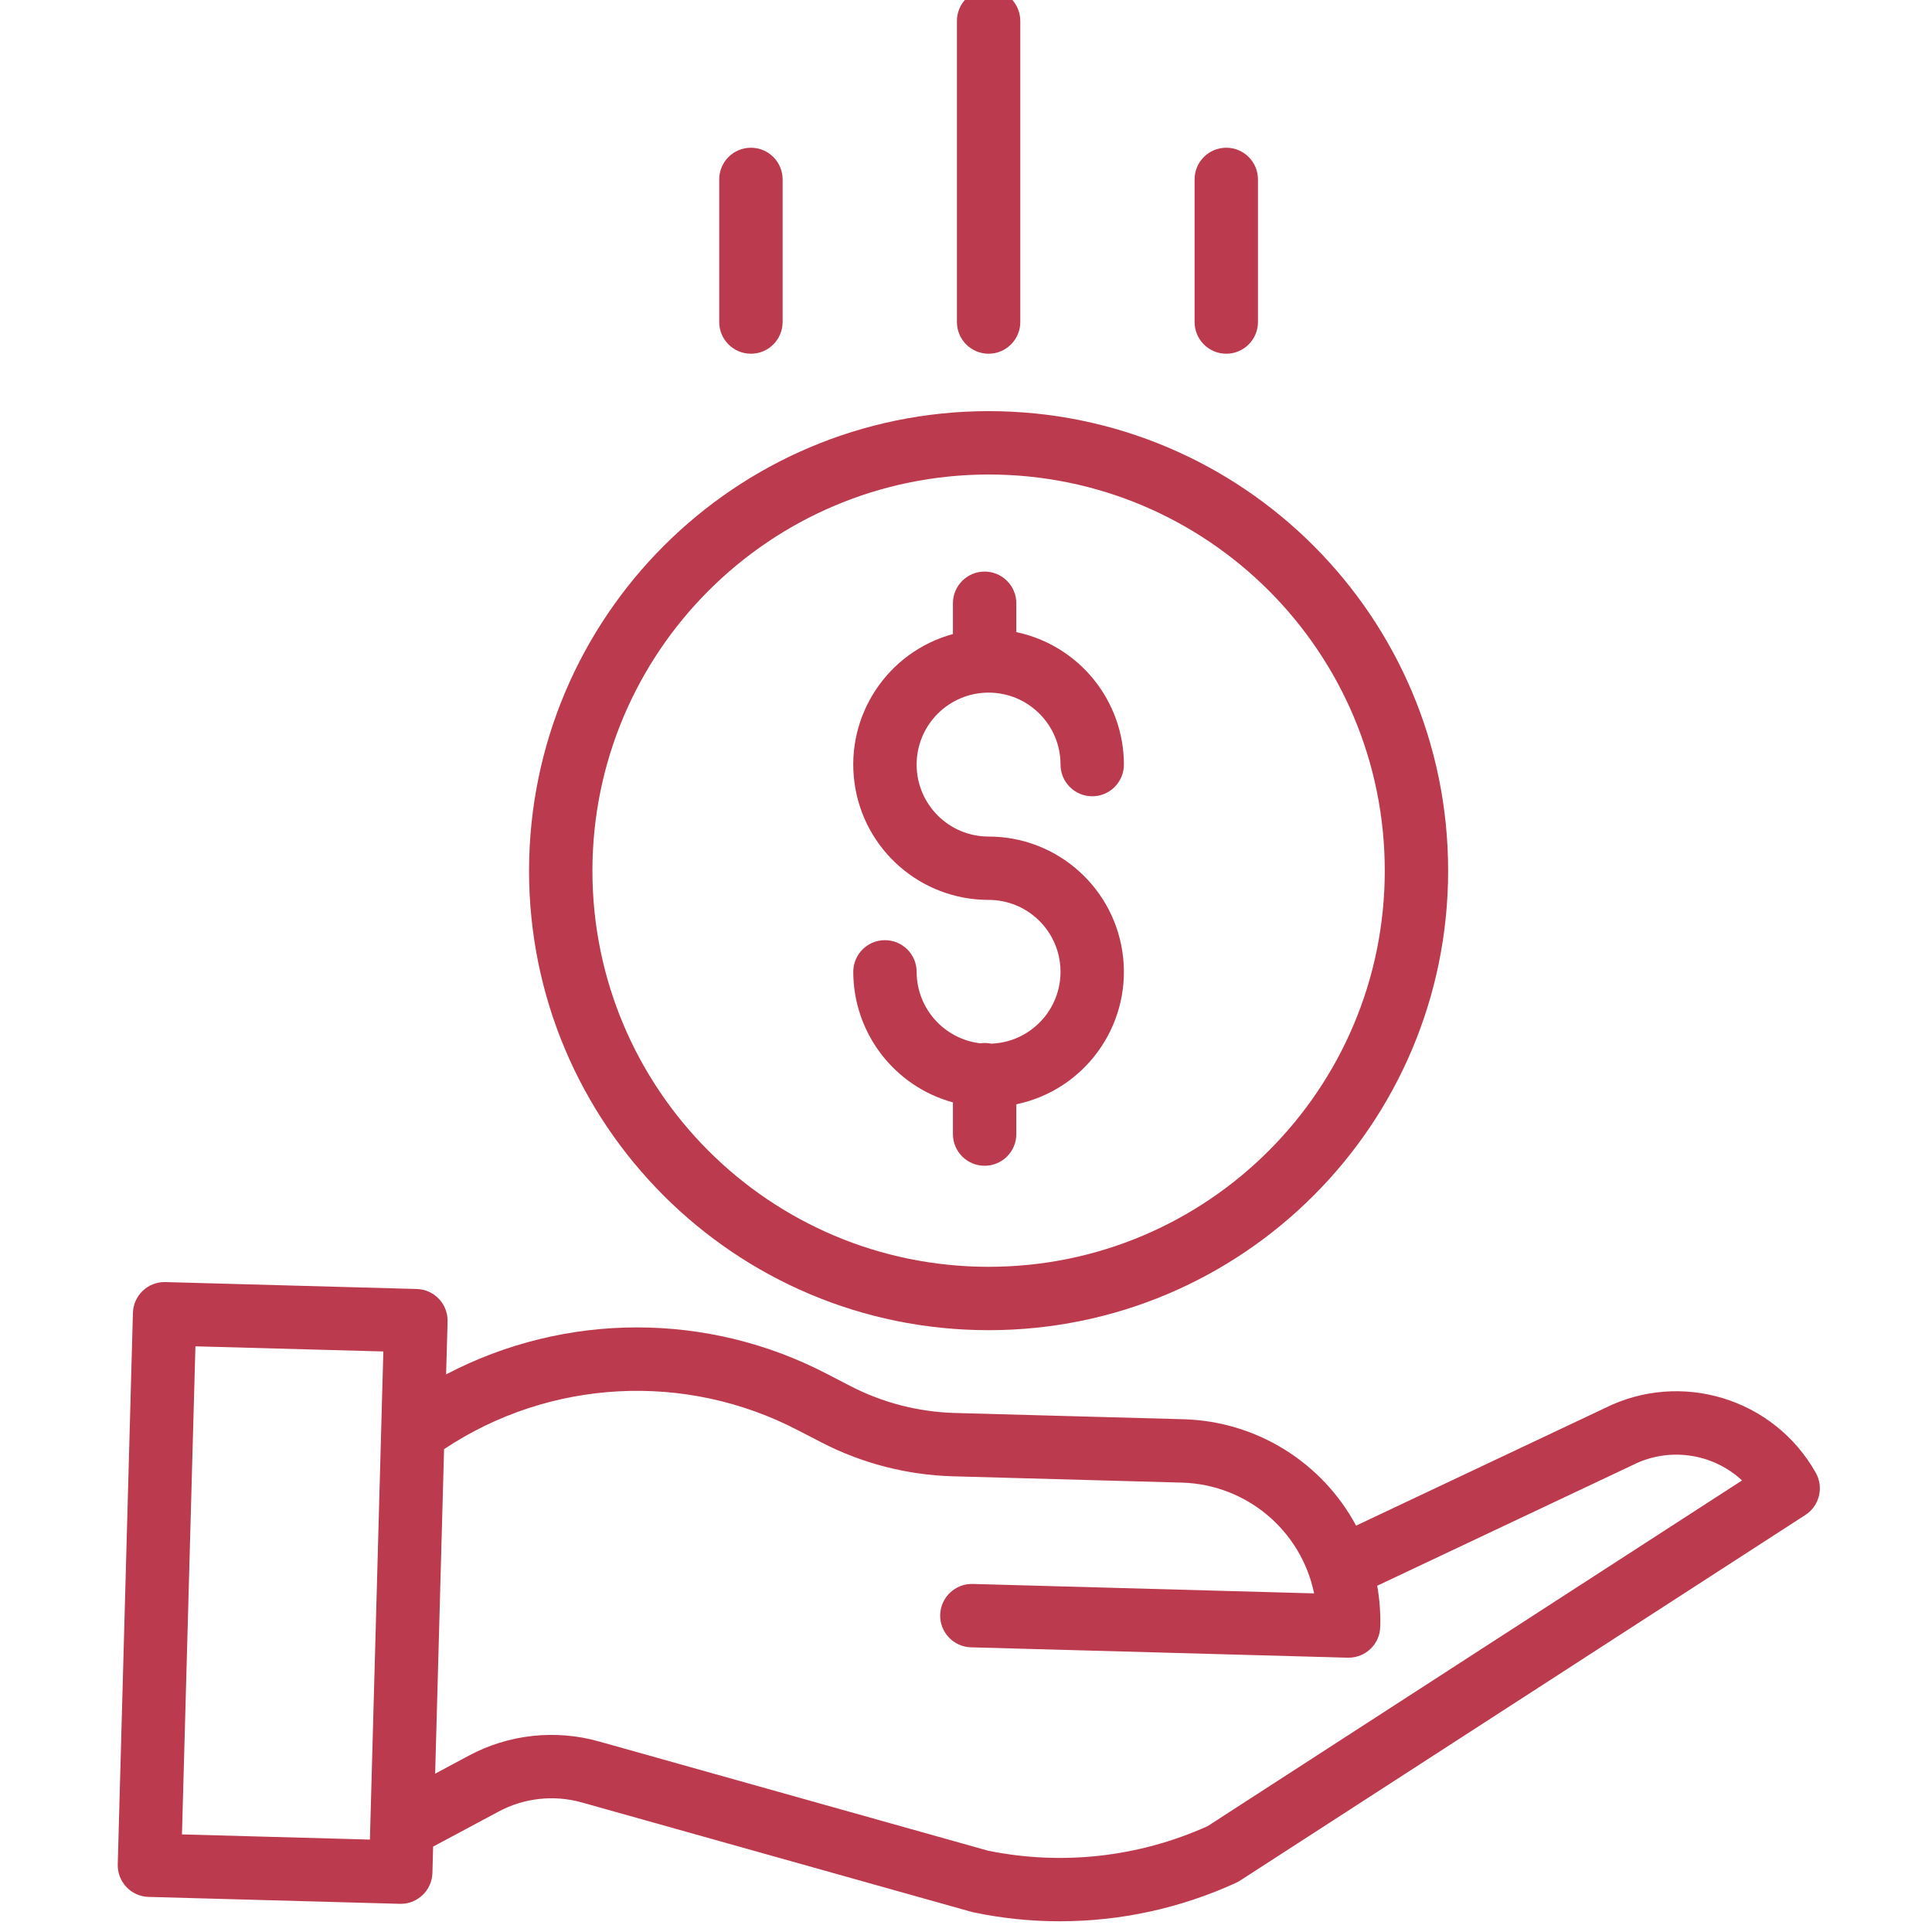 <svg width="60" height="60" viewBox="0 0 60 60" fill="none" xmlns="http://www.w3.org/2000/svg">
<g clip-path="url(#clip0_177_762)">
<path d="M30.783 32.412C30.672 32.388 30.558 32.384 30.446 32.401C29.319 32.27 28.469 31.316 28.467 30.182C28.467 29.638 28.026 29.198 27.483 29.198C26.939 29.198 26.499 29.638 26.499 30.182C26.502 32.076 27.768 33.735 29.594 34.236V35.22C29.594 35.764 30.035 36.204 30.578 36.204C31.122 36.204 31.563 35.764 31.563 35.22V34.295C33.67 33.854 35.103 31.891 34.881 29.749C34.659 27.608 32.855 25.98 30.702 25.98C29.468 25.98 28.467 24.979 28.467 23.745C28.467 22.511 29.468 21.51 30.702 21.51C31.936 21.51 32.936 22.511 32.936 23.745C32.936 24.288 33.377 24.729 33.92 24.729C34.464 24.729 34.904 24.288 34.904 23.745C34.902 21.756 33.508 20.041 31.563 19.631V18.735C31.563 18.192 31.122 17.751 30.578 17.751C30.035 17.751 29.594 18.192 29.594 18.735V19.691C27.564 20.245 26.256 22.217 26.536 24.304C26.816 26.39 28.596 27.948 30.702 27.947C31.919 27.947 32.913 28.922 32.935 30.14C32.957 31.357 32 32.368 30.783 32.412Z" fill="#BC3A4D"/>
<path d="M16.43 27.039C16.43 34.921 22.82 41.31 30.702 41.31C38.584 41.31 44.973 34.921 44.973 27.039C44.973 19.157 38.584 12.768 30.702 12.768C22.823 12.776 16.439 19.161 16.43 27.039ZM30.702 14.736C37.497 14.736 43.005 20.244 43.005 27.039C43.005 33.834 37.497 39.342 30.702 39.342C23.907 39.342 18.398 33.834 18.398 27.039C18.406 20.247 23.91 14.744 30.702 14.736Z" fill="#BC3A4D"/>
<path d="M49.825 43.737L42.115 47.38C41.051 45.4 39.009 44.14 36.762 44.076L29.645 43.881C28.518 43.848 27.412 43.563 26.41 43.045L25.686 42.67C21.978 40.737 17.559 40.742 13.854 42.683L13.9 41.042C13.915 40.498 13.486 40.046 12.943 40.031L5.139 39.816C4.595 39.801 4.143 40.229 4.128 40.773L3.657 57.899C3.642 58.442 4.07 58.895 4.613 58.91L12.418 59.125H12.444C12.978 59.125 13.414 58.7 13.429 58.167L13.451 57.348L15.479 56.263C16.274 55.834 17.205 55.733 18.074 55.978L30.181 59.377C30.202 59.383 30.224 59.388 30.245 59.392C31.12 59.575 32.012 59.667 32.906 59.667C34.799 59.668 36.671 59.26 38.392 58.47C38.434 58.45 38.475 58.428 38.514 58.402L56.068 47.048C56.505 46.765 56.646 46.191 56.39 45.737C55.087 43.425 52.196 42.544 49.825 43.737ZM5.651 56.969L6.069 41.811L11.905 41.971L11.488 57.13L5.651 56.969ZM37.505 56.712C35.367 57.677 32.979 57.943 30.681 57.474L18.607 54.084C17.248 53.7 15.793 53.859 14.55 54.528L13.514 55.083L13.791 45.004C17.074 42.821 21.285 42.596 24.781 44.418L25.506 44.793C26.771 45.447 28.167 45.807 29.591 45.848L36.709 46.044C38.708 46.102 40.406 47.525 40.811 49.484L30.21 49.191C29.666 49.176 29.214 49.605 29.198 50.148C29.184 50.691 29.612 51.144 30.155 51.159L41.855 51.481H41.882C42.415 51.48 42.851 51.056 42.865 50.524C42.877 50.096 42.846 49.668 42.77 49.247L50.678 45.511C50.685 45.507 50.693 45.503 50.701 45.5C51.822 44.932 53.179 45.122 54.101 45.976L37.505 56.712Z" fill="#BC3A4D"/>
<path d="M31.686 10.001V0.651C31.686 0.107 31.245 -0.333 30.702 -0.333C30.158 -0.333 29.718 0.107 29.718 0.651V10.001C29.718 10.544 30.158 10.985 30.702 10.985C31.245 10.985 31.686 10.544 31.686 10.001Z" fill="#BC3A4D"/>
<path d="M39.067 10.001V5.572C39.067 5.028 38.626 4.588 38.083 4.588C37.539 4.588 37.099 5.028 37.099 5.572V10.001C37.099 10.544 37.539 10.985 38.083 10.985C38.626 10.985 39.067 10.544 39.067 10.001Z" fill="#BC3A4D"/>
<path d="M24.305 10.001V5.572C24.305 5.028 23.864 4.588 23.32 4.588C22.777 4.588 22.336 5.028 22.336 5.572V10.001C22.336 10.544 22.777 10.985 23.32 10.985C23.864 10.985 24.305 10.544 24.305 10.001Z" fill="#BC3A4D"/>
</g>
<defs>
<clipPath id="clip0_177_762">
<rect width="60" height="60" fill="white" transform="translate(0 -0.333)"/>
</clipPath>
</defs>
</svg>
